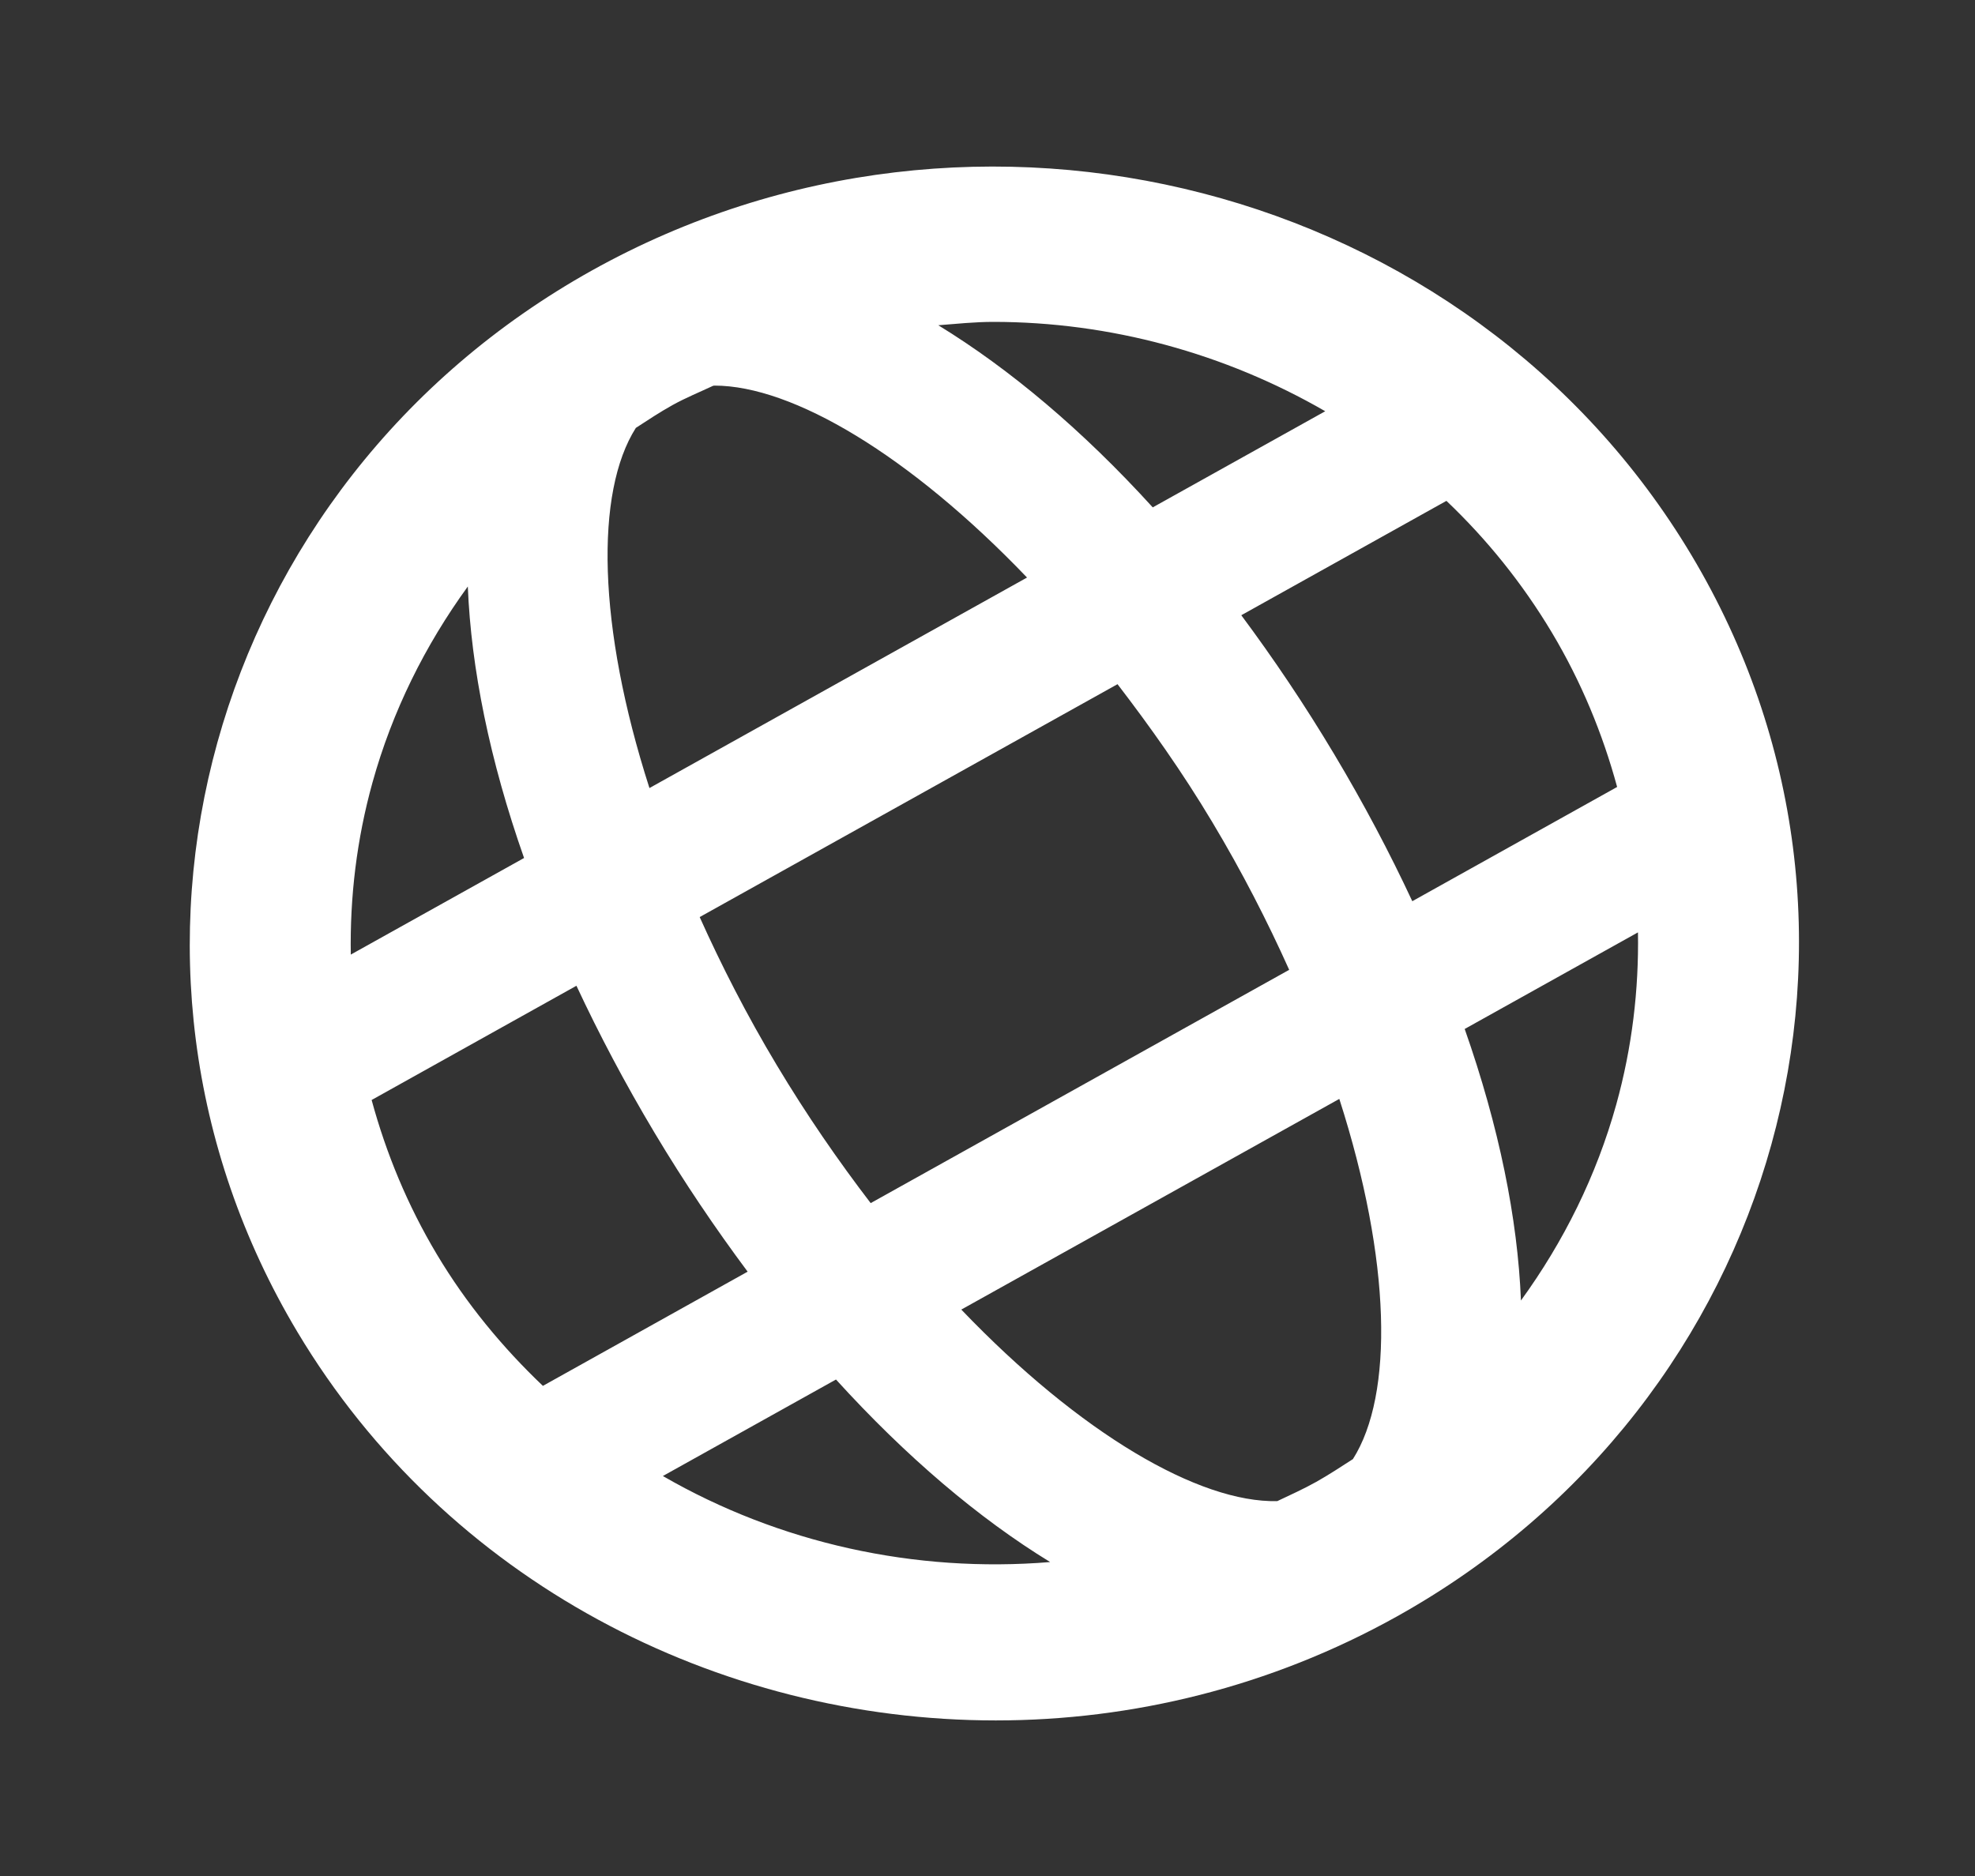 <svg width="60" height="57" viewBox="0 0 60 57" fill="none" xmlns="http://www.w3.org/2000/svg">
<rect x="0" y="0" width="60" height="57" fill="#333333" stroke="none"/>
<path d="M51.382 16.861C44.641 5.589 29.661 1.71 17.984 8.217C6.31 14.729 2.295 29.198 9.036 40.472C13.562 48.04 21.796 52.273 30.253 52.273C34.395 52.273 38.595 51.255 42.434 49.116C54.108 42.604 58.123 28.135 51.382 16.861ZM47.147 19.222C48.037 20.712 48.688 22.292 49.128 23.911L42.905 27.382C42.218 25.909 41.429 24.414 40.531 22.913C39.634 21.411 38.685 20.004 37.71 18.693L43.942 15.218C45.164 16.379 46.248 17.718 47.147 19.222ZM41.101 44.333C40.734 44.569 40.372 44.809 39.989 45.024C39.6 45.242 39.201 45.421 38.803 45.61C36.431 45.664 32.818 43.565 29.204 39.79L40.688 33.389C42.267 38.302 42.343 42.378 41.101 44.333ZM26.451 36.555C25.466 35.268 24.503 33.875 23.593 32.355C22.683 30.837 21.916 29.332 21.256 27.864L33.95 20.788C34.94 22.079 35.915 23.451 36.827 24.976C37.737 26.494 38.505 27.998 39.165 29.467L26.451 36.555ZM19.317 13.001C19.681 12.764 20.043 12.524 20.429 12.309C20.833 12.085 21.253 11.915 21.666 11.721C21.681 11.721 21.691 11.716 21.706 11.716C24.077 11.716 27.639 13.829 31.201 17.548L19.73 23.944C18.151 19.031 18.075 14.956 19.317 13.001ZM30.175 9.78C33.722 9.78 37.211 10.734 40.26 12.495L35.02 15.416C32.889 13.072 30.673 11.209 28.505 9.882C29.062 9.839 29.62 9.78 30.175 9.78ZM14.212 17.82C14.312 20.306 14.877 23.099 15.921 26.069L10.657 29.004C10.628 27.262 10.835 25.508 11.315 23.779C11.918 21.607 12.914 19.607 14.212 17.82ZM11.29 33.422L17.512 29.951C18.2 31.424 18.989 32.919 19.887 34.421C20.786 35.925 21.735 37.325 22.713 38.638L16.493 42.108C15.268 40.942 14.17 39.617 13.271 38.111C12.381 36.621 11.73 35.042 11.29 33.422ZM20.138 44.847L25.397 41.915C27.527 44.259 29.737 46.136 31.903 47.461C27.791 47.801 23.664 46.885 20.138 44.847ZM46.206 39.514C46.106 37.027 45.541 34.234 44.497 31.264L49.761 28.329C49.79 30.072 49.582 31.826 49.103 33.554C48.499 35.726 47.504 37.726 46.206 39.514Z" fill="white"/>
</svg>
